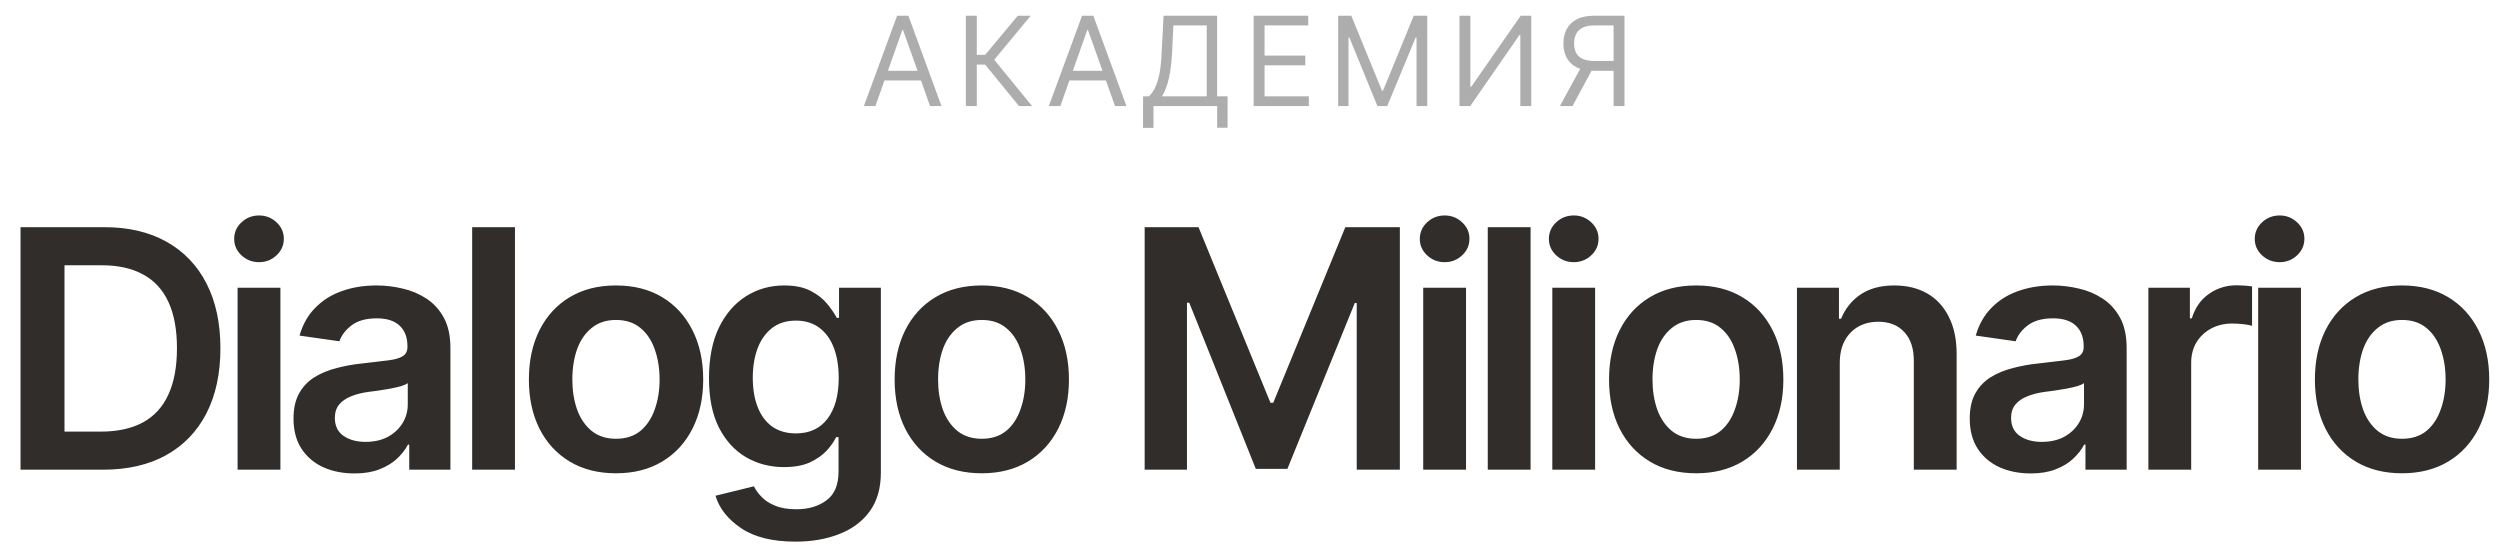 <?xml version="1.0" encoding="UTF-8"?> <svg xmlns="http://www.w3.org/2000/svg" width="330" height="72" viewBox="0 0 330 72" fill="none"><path d="M13.583 62H5.462V56.973H13.283C15.503 56.973 17.357 56.572 18.847 55.77C20.351 54.953 21.475 53.728 22.22 52.096C22.979 50.463 23.359 48.422 23.359 45.973C23.359 43.523 22.986 41.49 22.241 39.871C21.497 38.253 20.387 37.042 18.911 36.24C17.436 35.424 15.61 35.016 13.433 35.016H5.29V29.988H13.777C16.956 29.988 19.685 30.626 21.962 31.9C24.254 33.175 26.016 35.008 27.247 37.4C28.479 39.792 29.095 42.65 29.095 45.973C29.095 49.296 28.479 52.16 27.247 54.566C26.016 56.958 24.239 58.799 21.919 60.088C19.613 61.363 16.835 62 13.583 62ZM8.513 29.988V62H2.712V29.988H8.513ZM31.363 62V37.98H37.013V62H31.363ZM34.199 34.607C33.297 34.607 32.523 34.307 31.878 33.705C31.234 33.103 30.912 32.38 30.912 31.535C30.912 30.676 31.234 29.945 31.878 29.344C32.523 28.742 33.297 28.441 34.199 28.441C35.087 28.441 35.853 28.742 36.498 29.344C37.142 29.945 37.465 30.669 37.465 31.514C37.465 32.373 37.142 33.103 36.498 33.705C35.853 34.307 35.087 34.607 34.199 34.607ZM46.801 62.494C45.268 62.494 43.893 62.222 42.676 61.678C41.458 61.119 40.499 60.303 39.797 59.228C39.095 58.154 38.744 56.829 38.744 55.254C38.744 53.908 38.995 52.79 39.496 51.902C39.997 51.014 40.678 50.305 41.537 49.775C42.411 49.245 43.392 48.844 44.48 48.572C45.569 48.286 46.693 48.085 47.853 47.971C49.271 47.813 50.417 47.677 51.291 47.562C52.165 47.448 52.795 47.262 53.182 47.004C53.583 46.746 53.783 46.345 53.783 45.801V45.693C53.783 44.533 53.439 43.631 52.752 42.986C52.064 42.342 51.062 42.02 49.744 42.02C48.355 42.02 47.252 42.32 46.435 42.922C45.633 43.523 45.089 44.232 44.803 45.049L39.539 44.297C39.954 42.836 40.642 41.618 41.602 40.645C42.561 39.656 43.728 38.919 45.103 38.432C46.493 37.93 48.025 37.68 49.701 37.68C50.847 37.68 51.993 37.816 53.139 38.088C54.284 38.346 55.337 38.79 56.297 39.42C57.256 40.05 58.023 40.895 58.596 41.955C59.169 43.015 59.455 44.34 59.455 45.93V62H54.02V58.691H53.848C53.504 59.35 53.017 59.973 52.387 60.56C51.771 61.133 50.997 61.599 50.066 61.957C49.15 62.315 48.061 62.494 46.801 62.494ZM48.24 58.326C49.386 58.326 50.374 58.104 51.205 57.66C52.036 57.202 52.68 56.6 53.139 55.855C53.597 55.096 53.826 54.273 53.826 53.385V50.57C53.64 50.714 53.339 50.85 52.924 50.978C52.508 51.093 52.036 51.2 51.506 51.301C50.976 51.401 50.453 51.487 49.937 51.559C49.436 51.63 48.999 51.688 48.627 51.73C47.782 51.845 47.023 52.038 46.349 52.31C45.691 52.568 45.168 52.926 44.781 53.385C44.395 53.843 44.201 54.438 44.201 55.168C44.201 56.214 44.581 57.001 45.34 57.531C46.099 58.061 47.066 58.326 48.24 58.326ZM67.975 29.988V62H62.325V29.988H67.975ZM81.307 62.473C78.958 62.473 76.924 61.957 75.206 60.926C73.487 59.895 72.155 58.448 71.21 56.586C70.278 54.724 69.813 52.561 69.813 50.098C69.813 47.62 70.278 45.45 71.21 43.588C72.155 41.712 73.487 40.258 75.206 39.227C76.924 38.195 78.958 37.68 81.307 37.68C83.656 37.68 85.69 38.195 87.409 39.227C89.127 40.258 90.46 41.712 91.405 43.588C92.35 45.45 92.823 47.62 92.823 50.098C92.823 52.561 92.35 54.724 91.405 56.586C90.46 58.448 89.127 59.895 87.409 60.926C85.69 61.957 83.656 62.473 81.307 62.473ZM81.307 57.918C82.611 57.918 83.685 57.574 84.53 56.887C85.375 56.185 86.005 55.24 86.421 54.051C86.85 52.862 87.065 51.544 87.065 50.098C87.065 48.622 86.85 47.29 86.421 46.102C86.005 44.913 85.375 43.975 84.53 43.287C83.685 42.585 82.611 42.234 81.307 42.234C80.032 42.234 78.965 42.585 78.106 43.287C77.247 43.975 76.602 44.913 76.172 46.102C75.757 47.29 75.549 48.622 75.549 50.098C75.549 51.544 75.757 52.862 76.172 54.051C76.602 55.24 77.247 56.185 78.106 56.887C78.965 57.574 80.032 57.918 81.307 57.918ZM105.016 71.496C101.966 71.496 99.567 70.902 97.819 69.713C96.072 68.538 94.948 67.113 94.446 65.438L99.516 64.191C99.746 64.664 100.082 65.13 100.526 65.588C100.97 66.061 101.565 66.447 102.309 66.748C103.054 67.063 103.992 67.221 105.124 67.221C106.728 67.221 108.053 66.827 109.099 66.039C110.158 65.266 110.688 63.998 110.688 62.236V57.703H110.366C110.094 58.276 109.679 58.87 109.12 59.486C108.561 60.088 107.824 60.603 106.907 61.033C106.005 61.449 104.859 61.656 103.47 61.656C101.636 61.656 99.968 61.219 98.464 60.346C96.974 59.472 95.785 58.169 94.897 56.435C94.024 54.703 93.587 52.533 93.587 49.926C93.587 47.29 94.024 45.063 94.897 43.244C95.785 41.425 96.981 40.043 98.485 39.098C99.989 38.152 101.665 37.68 103.513 37.68C104.916 37.68 106.076 37.916 106.993 38.389C107.91 38.861 108.64 39.434 109.184 40.107C109.729 40.766 110.151 41.382 110.452 41.955H110.753V37.98H116.274V62.387C116.274 64.435 115.787 66.132 114.813 67.478C113.839 68.825 112.5 69.828 110.796 70.486C109.106 71.159 107.179 71.496 105.016 71.496ZM105.059 57.209C106.864 57.209 108.253 56.565 109.227 55.275C110.216 53.972 110.71 52.175 110.71 49.883C110.71 48.365 110.495 47.04 110.065 45.908C109.636 44.777 108.998 43.896 108.153 43.266C107.308 42.635 106.277 42.32 105.059 42.32C103.799 42.32 102.746 42.65 101.901 43.309C101.056 43.967 100.419 44.87 99.989 46.016C99.574 47.147 99.366 48.436 99.366 49.883C99.366 51.344 99.581 52.626 100.011 53.728C100.44 54.831 101.078 55.691 101.923 56.307C102.782 56.908 103.828 57.209 105.059 57.209ZM129.585 62.473C127.236 62.473 125.202 61.957 123.484 60.926C121.765 59.895 120.433 58.448 119.488 56.586C118.557 54.724 118.091 52.561 118.091 50.098C118.091 47.62 118.557 45.45 119.488 43.588C120.433 41.712 121.765 40.258 123.484 39.227C125.202 38.195 127.236 37.68 129.585 37.68C131.934 37.68 133.968 38.195 135.687 39.227C137.405 40.258 138.738 41.712 139.683 43.588C140.628 45.45 141.101 47.62 141.101 50.098C141.101 52.561 140.628 54.724 139.683 56.586C138.738 58.448 137.405 59.895 135.687 60.926C133.968 61.957 131.934 62.473 129.585 62.473ZM129.585 57.918C130.889 57.918 131.963 57.574 132.808 56.887C133.653 56.185 134.283 55.24 134.698 54.051C135.128 52.862 135.343 51.544 135.343 50.098C135.343 48.622 135.128 47.29 134.698 46.102C134.283 44.913 133.653 43.975 132.808 43.287C131.963 42.585 130.889 42.234 129.585 42.234C128.31 42.234 127.243 42.585 126.384 43.287C125.525 43.975 124.88 44.913 124.45 46.102C124.035 47.29 123.827 48.622 123.827 50.098C123.827 51.544 124.035 52.862 124.45 54.051C124.88 55.24 125.525 56.185 126.384 56.887C127.243 57.574 128.31 57.918 129.585 57.918ZM151.094 29.988H158.205L167.701 53.17H168.066L177.584 29.988H184.781V62H179.088V40H178.83L169.935 61.893H165.767L156.98 39.957H156.68V62H151.094V29.988ZM187.865 62V37.98H193.516V62H187.865ZM190.701 34.607C189.799 34.607 189.026 34.307 188.381 33.705C187.736 33.103 187.414 32.38 187.414 31.535C187.414 30.676 187.736 29.945 188.381 29.344C189.026 28.742 189.799 28.441 190.701 28.441C191.589 28.441 192.356 28.742 193 29.344C193.645 29.945 193.967 30.669 193.967 31.514C193.967 32.373 193.645 33.103 193 33.705C192.356 34.307 191.589 34.607 190.701 34.607ZM202.036 29.988V62H196.385V29.988H202.036ZM204.905 62V37.98H210.555V62H204.905ZM207.741 34.607C206.839 34.607 206.065 34.307 205.421 33.705C204.776 33.103 204.454 32.38 204.454 31.535C204.454 30.676 204.776 29.945 205.421 29.344C206.065 28.742 206.839 28.441 207.741 28.441C208.629 28.441 209.395 28.742 210.04 29.344C210.684 29.945 211.007 30.669 211.007 31.514C211.007 32.373 210.684 33.103 210.04 33.705C209.395 34.307 208.629 34.607 207.741 34.607ZM223.888 62.473C221.539 62.473 219.505 61.957 217.786 60.926C216.068 59.895 214.735 58.448 213.79 56.586C212.859 54.724 212.394 52.561 212.394 50.098C212.394 47.62 212.859 45.45 213.79 43.588C214.735 41.712 216.068 40.258 217.786 39.227C219.505 38.195 221.539 37.68 223.888 37.68C226.237 37.68 228.271 38.195 229.989 39.227C231.708 40.258 233.04 41.712 233.985 43.588C234.931 45.45 235.403 47.62 235.403 50.098C235.403 52.561 234.931 54.724 233.985 56.586C233.04 58.448 231.708 59.895 229.989 60.926C228.271 61.957 226.237 62.473 223.888 62.473ZM223.888 57.918C225.191 57.918 226.265 57.574 227.11 56.887C227.956 56.185 228.586 55.24 229.001 54.051C229.431 52.862 229.646 51.544 229.646 50.098C229.646 48.622 229.431 47.29 229.001 46.102C228.586 44.913 227.956 43.975 227.11 43.287C226.265 42.585 225.191 42.234 223.888 42.234C222.613 42.234 221.546 42.585 220.687 43.287C219.827 43.975 219.183 44.913 218.753 46.102C218.338 47.29 218.13 48.622 218.13 50.098C218.13 51.544 218.338 52.862 218.753 54.051C219.183 55.24 219.827 56.185 220.687 56.887C221.546 57.574 222.613 57.918 223.888 57.918ZM242.849 47.949V62H237.199V37.98H242.742V42.084H243.021C243.565 40.738 244.417 39.671 245.578 38.883C246.752 38.081 248.242 37.68 250.046 37.68C251.708 37.68 253.154 38.031 254.386 38.732C255.618 39.434 256.57 40.465 257.244 41.826C257.931 43.172 258.275 44.805 258.275 46.725V62H252.624V47.605C252.624 46.001 252.209 44.748 251.378 43.846C250.548 42.929 249.402 42.471 247.941 42.471C246.953 42.471 246.072 42.685 245.298 43.115C244.539 43.545 243.938 44.168 243.494 44.984C243.064 45.786 242.849 46.775 242.849 47.949ZM268.062 62.494C266.53 62.494 265.155 62.222 263.937 61.678C262.72 61.119 261.76 60.303 261.058 59.228C260.357 58.154 260.006 56.829 260.006 55.254C260.006 53.908 260.256 52.79 260.758 51.902C261.259 51.014 261.939 50.305 262.799 49.775C263.672 49.245 264.653 48.844 265.742 48.572C266.83 48.286 267.955 48.085 269.115 47.971C270.533 47.813 271.679 47.677 272.552 47.562C273.426 47.448 274.056 47.262 274.443 47.004C274.844 46.746 275.045 46.345 275.045 45.801V45.693C275.045 44.533 274.701 43.631 274.013 42.986C273.326 42.342 272.323 42.02 271.006 42.02C269.616 42.02 268.513 42.32 267.697 42.922C266.895 43.523 266.351 44.232 266.064 45.049L260.801 44.297C261.216 42.836 261.903 41.618 262.863 40.645C263.823 39.656 264.99 38.919 266.365 38.432C267.754 37.93 269.287 37.68 270.963 37.68C272.108 37.68 273.254 37.816 274.4 38.088C275.546 38.346 276.599 38.79 277.558 39.42C278.518 40.05 279.284 40.895 279.857 41.955C280.43 43.015 280.717 44.34 280.717 45.93V62H275.281V58.691H275.109C274.765 59.35 274.278 59.973 273.648 60.56C273.032 61.133 272.259 61.599 271.328 61.957C270.411 62.315 269.323 62.494 268.062 62.494ZM269.502 58.326C270.648 58.326 271.636 58.104 272.467 57.66C273.297 57.202 273.942 56.6 274.4 55.855C274.858 55.096 275.088 54.273 275.088 53.385V50.57C274.901 50.714 274.601 50.85 274.185 50.978C273.77 51.093 273.297 51.2 272.767 51.301C272.237 51.401 271.715 51.487 271.199 51.559C270.698 51.63 270.261 51.688 269.888 51.73C269.043 51.845 268.284 52.038 267.611 52.31C266.952 52.568 266.429 52.926 266.043 53.385C265.656 53.843 265.463 54.438 265.463 55.168C265.463 56.214 265.842 57.001 266.601 57.531C267.36 58.061 268.327 58.326 269.502 58.326ZM283.586 62V37.98H289.065V42.02H289.322C289.752 40.616 290.504 39.542 291.578 38.797C292.652 38.038 293.877 37.658 295.252 37.658C295.553 37.658 295.897 37.672 296.283 37.701C296.684 37.73 297.014 37.766 297.272 37.809V43.008C297.028 42.922 296.649 42.85 296.133 42.793C295.617 42.736 295.123 42.707 294.65 42.707C293.605 42.707 292.674 42.929 291.858 43.373C291.041 43.817 290.397 44.426 289.924 45.199C289.466 45.973 289.236 46.875 289.236 47.906V62H283.586ZM298.079 62V37.98H303.729V62H298.079ZM300.914 34.607C300.012 34.607 299.239 34.307 298.594 33.705C297.95 33.103 297.627 32.38 297.627 31.535C297.627 30.676 297.95 29.945 298.594 29.344C299.239 28.742 300.012 28.441 300.914 28.441C301.802 28.441 302.569 28.742 303.213 29.344C303.858 29.945 304.18 30.669 304.18 31.514C304.18 32.373 303.858 33.103 303.213 33.705C302.569 34.307 301.802 34.607 300.914 34.607ZM317.061 62.473C314.712 62.473 312.678 61.957 310.96 60.926C309.241 59.895 307.909 58.448 306.964 56.586C306.033 54.724 305.567 52.561 305.567 50.098C305.567 47.62 306.033 45.45 306.964 43.588C307.909 41.712 309.241 40.258 310.96 39.227C312.678 38.195 314.712 37.68 317.061 37.68C319.41 37.68 321.444 38.195 323.163 39.227C324.882 40.258 326.214 41.712 327.159 43.588C328.104 45.45 328.577 47.62 328.577 50.098C328.577 52.561 328.104 54.724 327.159 56.586C326.214 58.448 324.882 59.895 323.163 60.926C321.444 61.957 319.41 62.473 317.061 62.473ZM317.061 57.918C318.365 57.918 319.439 57.574 320.284 56.887C321.129 56.185 321.759 55.24 322.175 54.051C322.604 52.862 322.819 51.544 322.819 50.098C322.819 48.622 322.604 47.29 322.175 46.102C321.759 44.913 321.129 43.975 320.284 43.287C319.439 42.585 318.365 42.234 317.061 42.234C315.787 42.234 314.719 42.585 313.86 43.287C313.001 43.975 312.356 44.913 311.926 46.102C311.511 47.29 311.303 48.622 311.303 50.098C311.303 51.544 311.511 52.862 311.926 54.051C312.356 55.24 313.001 56.185 313.86 56.887C314.719 57.574 315.787 57.918 317.061 57.918Z" fill="#302D2B"></path><path d="M115.553 14H114.032L118.418 2.076H119.906L124.276 14H122.771L119.202 3.964H119.106L115.553 14ZM116.113 9.342H122.211V10.623H116.113V9.342ZM134.506 14L130.04 8.526H128.935V14H127.495V2.076H128.935V7.245H130.04L134.346 2.076H136.058L131.24 7.886L136.234 14H134.506ZM139.966 14H138.445L142.831 2.076H144.319L148.689 14H147.184L143.615 3.964H143.519L139.966 14ZM140.526 9.342H146.624V10.623H140.526V9.342ZM150.884 16.881V12.72H151.652C151.919 12.479 152.169 12.141 152.404 11.703C152.639 11.26 152.839 10.668 153.004 9.926C153.17 9.185 153.279 8.243 153.332 7.101L153.589 2.076H160.663V12.72H162.04V16.865H160.663V14H152.26V16.881H150.884ZM153.38 12.72H159.287V3.356H154.885L154.709 7.101C154.661 7.971 154.578 8.761 154.461 9.47C154.343 10.175 154.194 10.796 154.013 11.335C153.831 11.874 153.621 12.335 153.38 12.72ZM165.483 14V2.076H172.686V3.356H166.923V7.342H172.301V8.622H166.923V12.72H172.766V14H165.483ZM176.641 2.076H178.37L182.419 11.967H182.563L186.613 2.076H188.397V14H186.981V4.941H186.869L183.115 14H181.819L178.114 4.941H178.001V14H176.641V2.076ZM192.649 2.076H194.089V11.455H194.201L200.732 2.076H202.124V14H200.684V4.637H200.556L194.073 14H192.649V2.076ZM214.435 14H212.994V3.356H210.465C209.82 3.356 209.3 3.455 208.905 3.652C208.515 3.85 208.23 4.127 208.049 4.484C207.872 4.842 207.782 5.261 207.776 5.741C207.782 6.216 207.872 6.627 208.049 6.973C208.225 7.315 208.507 7.579 208.897 7.766C209.286 7.947 209.799 8.04 210.433 8.046H213.651V9.342H210.385C209.462 9.342 208.702 9.19 208.105 8.886C207.512 8.577 207.075 8.15 206.792 7.606C206.509 7.061 206.368 6.44 206.368 5.741C206.368 5.037 206.509 4.41 206.792 3.86C207.08 3.305 207.523 2.871 208.121 2.556C208.718 2.236 209.484 2.076 210.417 2.076H214.435V14ZM208.833 8.638H210.465L207.568 14H205.904L208.833 8.638Z" fill="#ADADAD"></path></svg> 